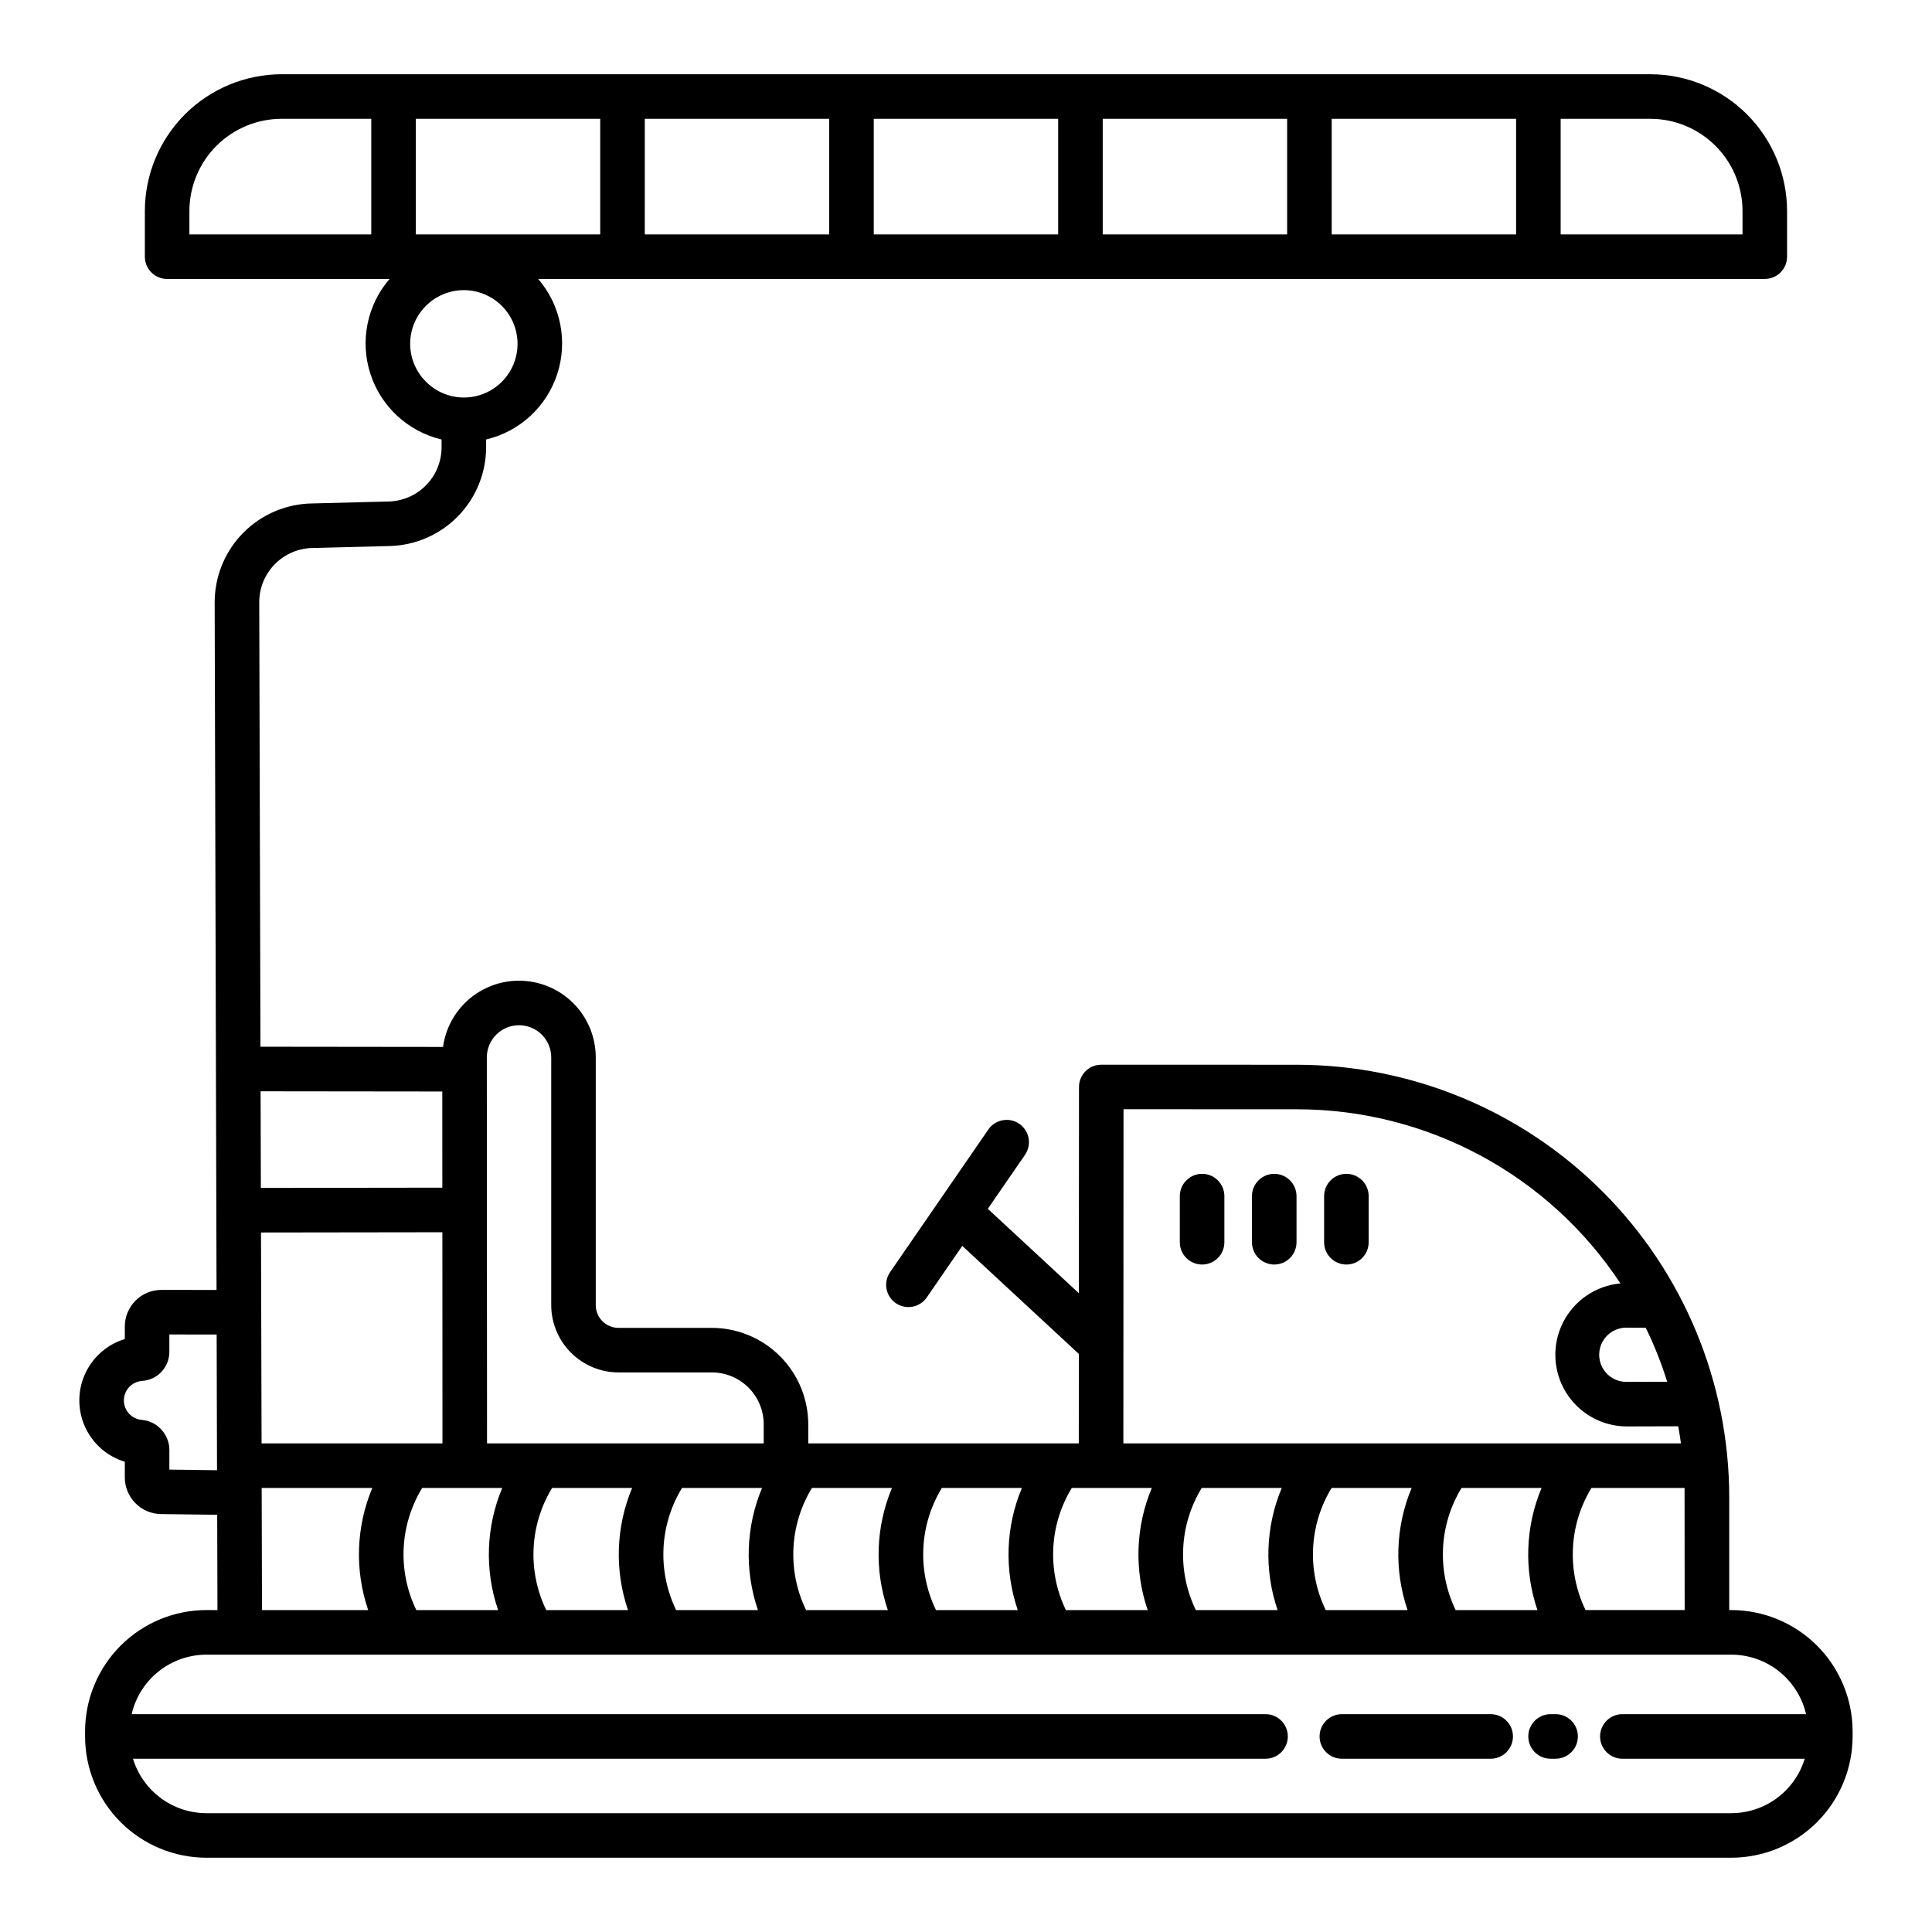 <?xml version="1.0" encoding="UTF-8"?>
<!-- Uploaded to: SVG Repo, www.svgrepo.com, Generator: SVG Repo Mixer Tools -->
<svg fill="#000000" width="800px" height="800px" version="1.1" viewBox="144 144 512 512" xmlns="http://www.w3.org/2000/svg">
 <g>
  <path d="m602.82 570.69h-0.555v-29.996c-0.039-30.355-12.113-59.461-33.578-80.93-21.461-21.469-50.562-33.547-80.918-33.594l-51.918-0.016-0.004 0.004c-3.258 0-5.902 2.641-5.902 5.902l-0.031 54.656-24.129-22.367 9.777-14.199h-0.004c0.934-1.289 1.309-2.898 1.039-4.465-0.27-1.57-1.16-2.961-2.473-3.863-1.309-0.902-2.93-1.238-4.488-0.93-1.562 0.309-2.934 1.234-3.801 2.566l-25.914 37.625c-0.91 1.289-1.266 2.887-0.988 4.441 0.277 1.555 1.164 2.93 2.465 3.824 1.297 0.895 2.902 1.23 4.449 0.938 1.551-0.293 2.918-1.199 3.797-2.508l9.367-13.605 30.898 28.629-0.016 23.715h-71.695v-5.062c-0.008-6.773-2.703-13.27-7.496-18.059-4.789-4.793-11.281-7.488-18.059-7.496h-24.727c-3.328-0.004-6.027-2.699-6.031-6.031v-65.633c0-5.394-2.144-10.57-5.957-14.383-3.816-3.816-8.988-5.957-14.383-5.957h-0.008c-4.91-0.004-9.656 1.773-13.355 5-3.699 3.227-6.106 7.688-6.769 12.551l-48.387-0.055-0.32-117.81c0.004-3.781 1.5-7.41 4.16-10.098 2.664-2.688 6.277-4.219 10.059-4.262l20.102-0.512c6.867-0.109 13.414-2.91 18.238-7.793 4.828-4.887 7.543-11.469 7.566-18.336v-2.113c8.895-2.106 16.047-8.699 18.863-17.395 2.816-8.695 0.895-18.227-5.074-25.152h325.07c3.262 0 5.902-2.641 5.902-5.902v-12.102c-0.012-9.609-3.832-18.82-10.629-25.613-6.793-6.793-16.004-10.617-25.613-10.629h-362.72c-9.609 0.012-18.82 3.836-25.617 10.629-6.793 6.797-10.613 16.008-10.625 25.617v12.102c0 3.262 2.644 5.906 5.902 5.906h58.941c-5.965 6.922-7.887 16.457-5.07 25.148 2.816 8.695 9.969 15.289 18.859 17.398v2.113-0.004c-0.016 3.777-1.52 7.394-4.18 10.074-2.66 2.68-6.266 4.207-10.039 4.25l-20.102 0.512c-6.879 0.109-13.441 2.914-18.27 7.816-4.828 4.902-7.535 11.504-7.539 18.383l0.496 182.23-14.648-0.008h0.004c-5.34 0.012-9.664 4.344-9.664 9.688v3.332c-4.68 1.422-8.52 4.793-10.539 9.25-2.019 4.457-2.019 9.566 0 14.023s5.859 7.828 10.539 9.25v4.172c0.016 5.289 4.258 9.594 9.547 9.688l14.934 0.191 0.07 25.254-2.945-0.004c-8.52 0.012-16.688 3.402-22.715 9.426-6.023 6.023-9.414 14.191-9.422 22.715v1.348c0.008 8.52 3.398 16.688 9.422 22.715 6.027 6.023 14.195 9.414 22.715 9.426h404.13c8.523-0.012 16.691-3.398 22.719-9.426 6.023-6.023 9.414-14.195 9.426-22.715v-1.348c-0.012-8.523-3.398-16.691-9.426-22.715-6.023-6.027-14.195-9.414-22.715-9.426zm-360.43-364.57h-48.195v-6.199c0.008-6.481 2.582-12.691 7.164-17.27 4.582-4.582 10.793-7.16 17.27-7.168h23.762zm315.2-30.637h23.762c6.481 0.008 12.691 2.586 17.27 7.168 4.582 4.578 7.16 10.789 7.164 17.27v6.199h-48.195zm-60.68 0h48.871v30.637h-48.867zm-60.676 0h48.871v30.637h-48.871zm-60.68 0h48.871v30.637h-48.871zm-60.676 0h48.871l-0.004 30.637h-48.871zm-60.68 0h48.867v30.637h-48.867zm-1.504 59.523c0.043-5.746 3.539-10.898 8.863-13.066 5.32-2.168 11.422-0.922 15.469 3.156 4.047 4.078 5.246 10.191 3.035 15.496-2.207 5.305-7.391 8.758-13.137 8.758-7.887-0.039-14.254-6.457-14.23-14.344zm-63.809 298.45v-5.227 0.004c-0.004-1.68-0.543-3.312-1.543-4.664l-0.121-0.164c-1.363-1.816-3.441-2.957-5.707-3.129-2.676-0.258-4.707-2.516-4.684-5.203 0.027-2.688 2.106-4.906 4.781-5.113 4.082-0.227 7.273-3.609 7.269-7.695v-4.613l12.535 0.008 0.098 35.965zm401.57 37.227h-26.266c-5.012-10.352-4.426-22.543 1.559-32.367h24.676zm-10.309-74.812c2.25 4.617 4.148 9.402 5.68 14.305l-10.824 0.031c-3.965 0.012-7.188-3.199-7.199-7.164-0.008-3.969 3.203-7.191 7.168-7.199zm-138.4-57.914 46.016 0.012h0.004c34.488 0.023 66.668 17.359 85.66 46.148-6.531 0.602-12.289 4.535-15.23 10.398-2.941 5.863-2.648 12.832 0.777 18.426 3.422 5.598 9.492 9.027 16.055 9.078l13.715-0.039c0.277 1.5 0.52 3.012 0.73 4.531h-147.77zm109.69 132.73h-21.672c-5.012-10.352-4.426-22.543 1.559-32.367h21.207c-4.309 10.293-4.699 21.809-1.094 32.367zm-34.418 0h-21.684c-5.016-10.352-4.43-22.543 1.555-32.367h21.211c-4.305 10.293-4.691 21.809-1.082 32.367zm-34.441 0h-21.668c-5.016-10.352-4.43-22.543 1.559-32.367h21.207c-4.312 10.293-4.703 21.809-1.098 32.367zm-54.543-32.367h21.207c-4.312 10.293-4.699 21.809-1.094 32.367h-21.672c-5.012-10.352-4.426-22.543 1.559-32.367zm-34.434 0h21.211c-4.312 10.293-4.699 21.809-1.094 32.367h-21.672c-5.016-10.352-4.43-22.543 1.555-32.367zm-34.426 0h21.207c-4.312 10.293-4.703 21.809-1.094 32.367h-21.672c-5.012-10.352-4.426-22.543 1.559-32.367zm-83.664-120.12c1.598-1.605 3.769-2.508 6.035-2.504 4.715 0 8.535 3.82 8.535 8.535v65.633c0.004 4.731 1.887 9.266 5.231 12.609s7.879 5.227 12.609 5.231h24.727c7.586 0.008 13.734 6.156 13.742 13.746v5.062l-73.324-0.004-0.051-102.28c-0.004-2.266 0.895-4.434 2.496-6.031zm69.348 152.49h-21.672c-5.016-10.352-4.43-22.543 1.555-32.367h21.211c-4.309 10.293-4.699 21.809-1.094 32.367zm-34.43 0h-21.672c-5.012-10.352-4.426-22.543 1.559-32.367h21.207c-4.309 10.293-4.699 21.809-1.094 32.367zm-33.332-32.367c-4.312 10.293-4.703 21.809-1.094 32.367h-21.676c-5.016-10.352-4.43-22.543 1.555-32.367zm-15.836-11.809h-47.941l-0.152-55.891 48.066-0.066zm-19.688 44.176h-28.137l-0.09-32.336v-0.031h29.316c-4.309 10.293-4.695 21.809-1.09 32.367zm19.641-137.43 0.012 25.484-48.094 0.066-0.07-25.605zm312.73 176.82h48.332c-1.27 4.172-3.848 7.824-7.348 10.418-3.5 2.598-7.742 4.004-12.102 4.012h-404.13c-4.359-0.008-8.602-1.41-12.102-4.008s-6.078-6.25-7.348-10.422h300.14c3.262 0 5.902-2.641 5.902-5.902 0-3.262-2.641-5.906-5.902-5.906h-300.49c1.031-4.477 3.555-8.473 7.148-11.336s8.051-4.426 12.648-4.434h404.13c4.598 0.004 9.055 1.566 12.652 4.434 3.594 2.863 6.113 6.859 7.148 11.336h-48.68c-3.258 0-5.902 2.644-5.902 5.906 0 3.262 2.644 5.902 5.902 5.902z"/>
  <path d="m556.25 598.27h-1.336c-3.262 0-5.902 2.644-5.902 5.906 0 3.262 2.641 5.902 5.902 5.902h1.336c3.262 0 5.902-2.641 5.902-5.902 0-3.262-2.641-5.906-5.902-5.906z"/>
  <path d="m539.05 598.27h-39.441c-3.262 0-5.906 2.644-5.906 5.906 0 3.262 2.644 5.902 5.906 5.902h39.441c3.258 0 5.902-2.641 5.902-5.902 0-3.262-2.644-5.906-5.902-5.906z"/>
  <path d="m462.57 455.08c-3.262 0-5.906 2.644-5.906 5.906v12.223c0 3.262 2.644 5.906 5.906 5.906 3.258 0 5.902-2.644 5.902-5.906v-12.223c0-3.262-2.644-5.906-5.902-5.906z"/>
  <path d="m481.69 455.08c-3.262 0-5.906 2.644-5.906 5.906v12.223c0 3.262 2.644 5.906 5.906 5.906 3.258 0 5.902-2.644 5.902-5.906v-12.223c0-3.262-2.644-5.906-5.902-5.906z"/>
  <path d="m500.81 455.08c-3.262 0-5.906 2.644-5.906 5.906v12.223c0 3.262 2.644 5.906 5.906 5.906 3.258 0 5.902-2.644 5.902-5.906v-12.223c0-3.262-2.644-5.906-5.902-5.906z"/>
 </g>
</svg>